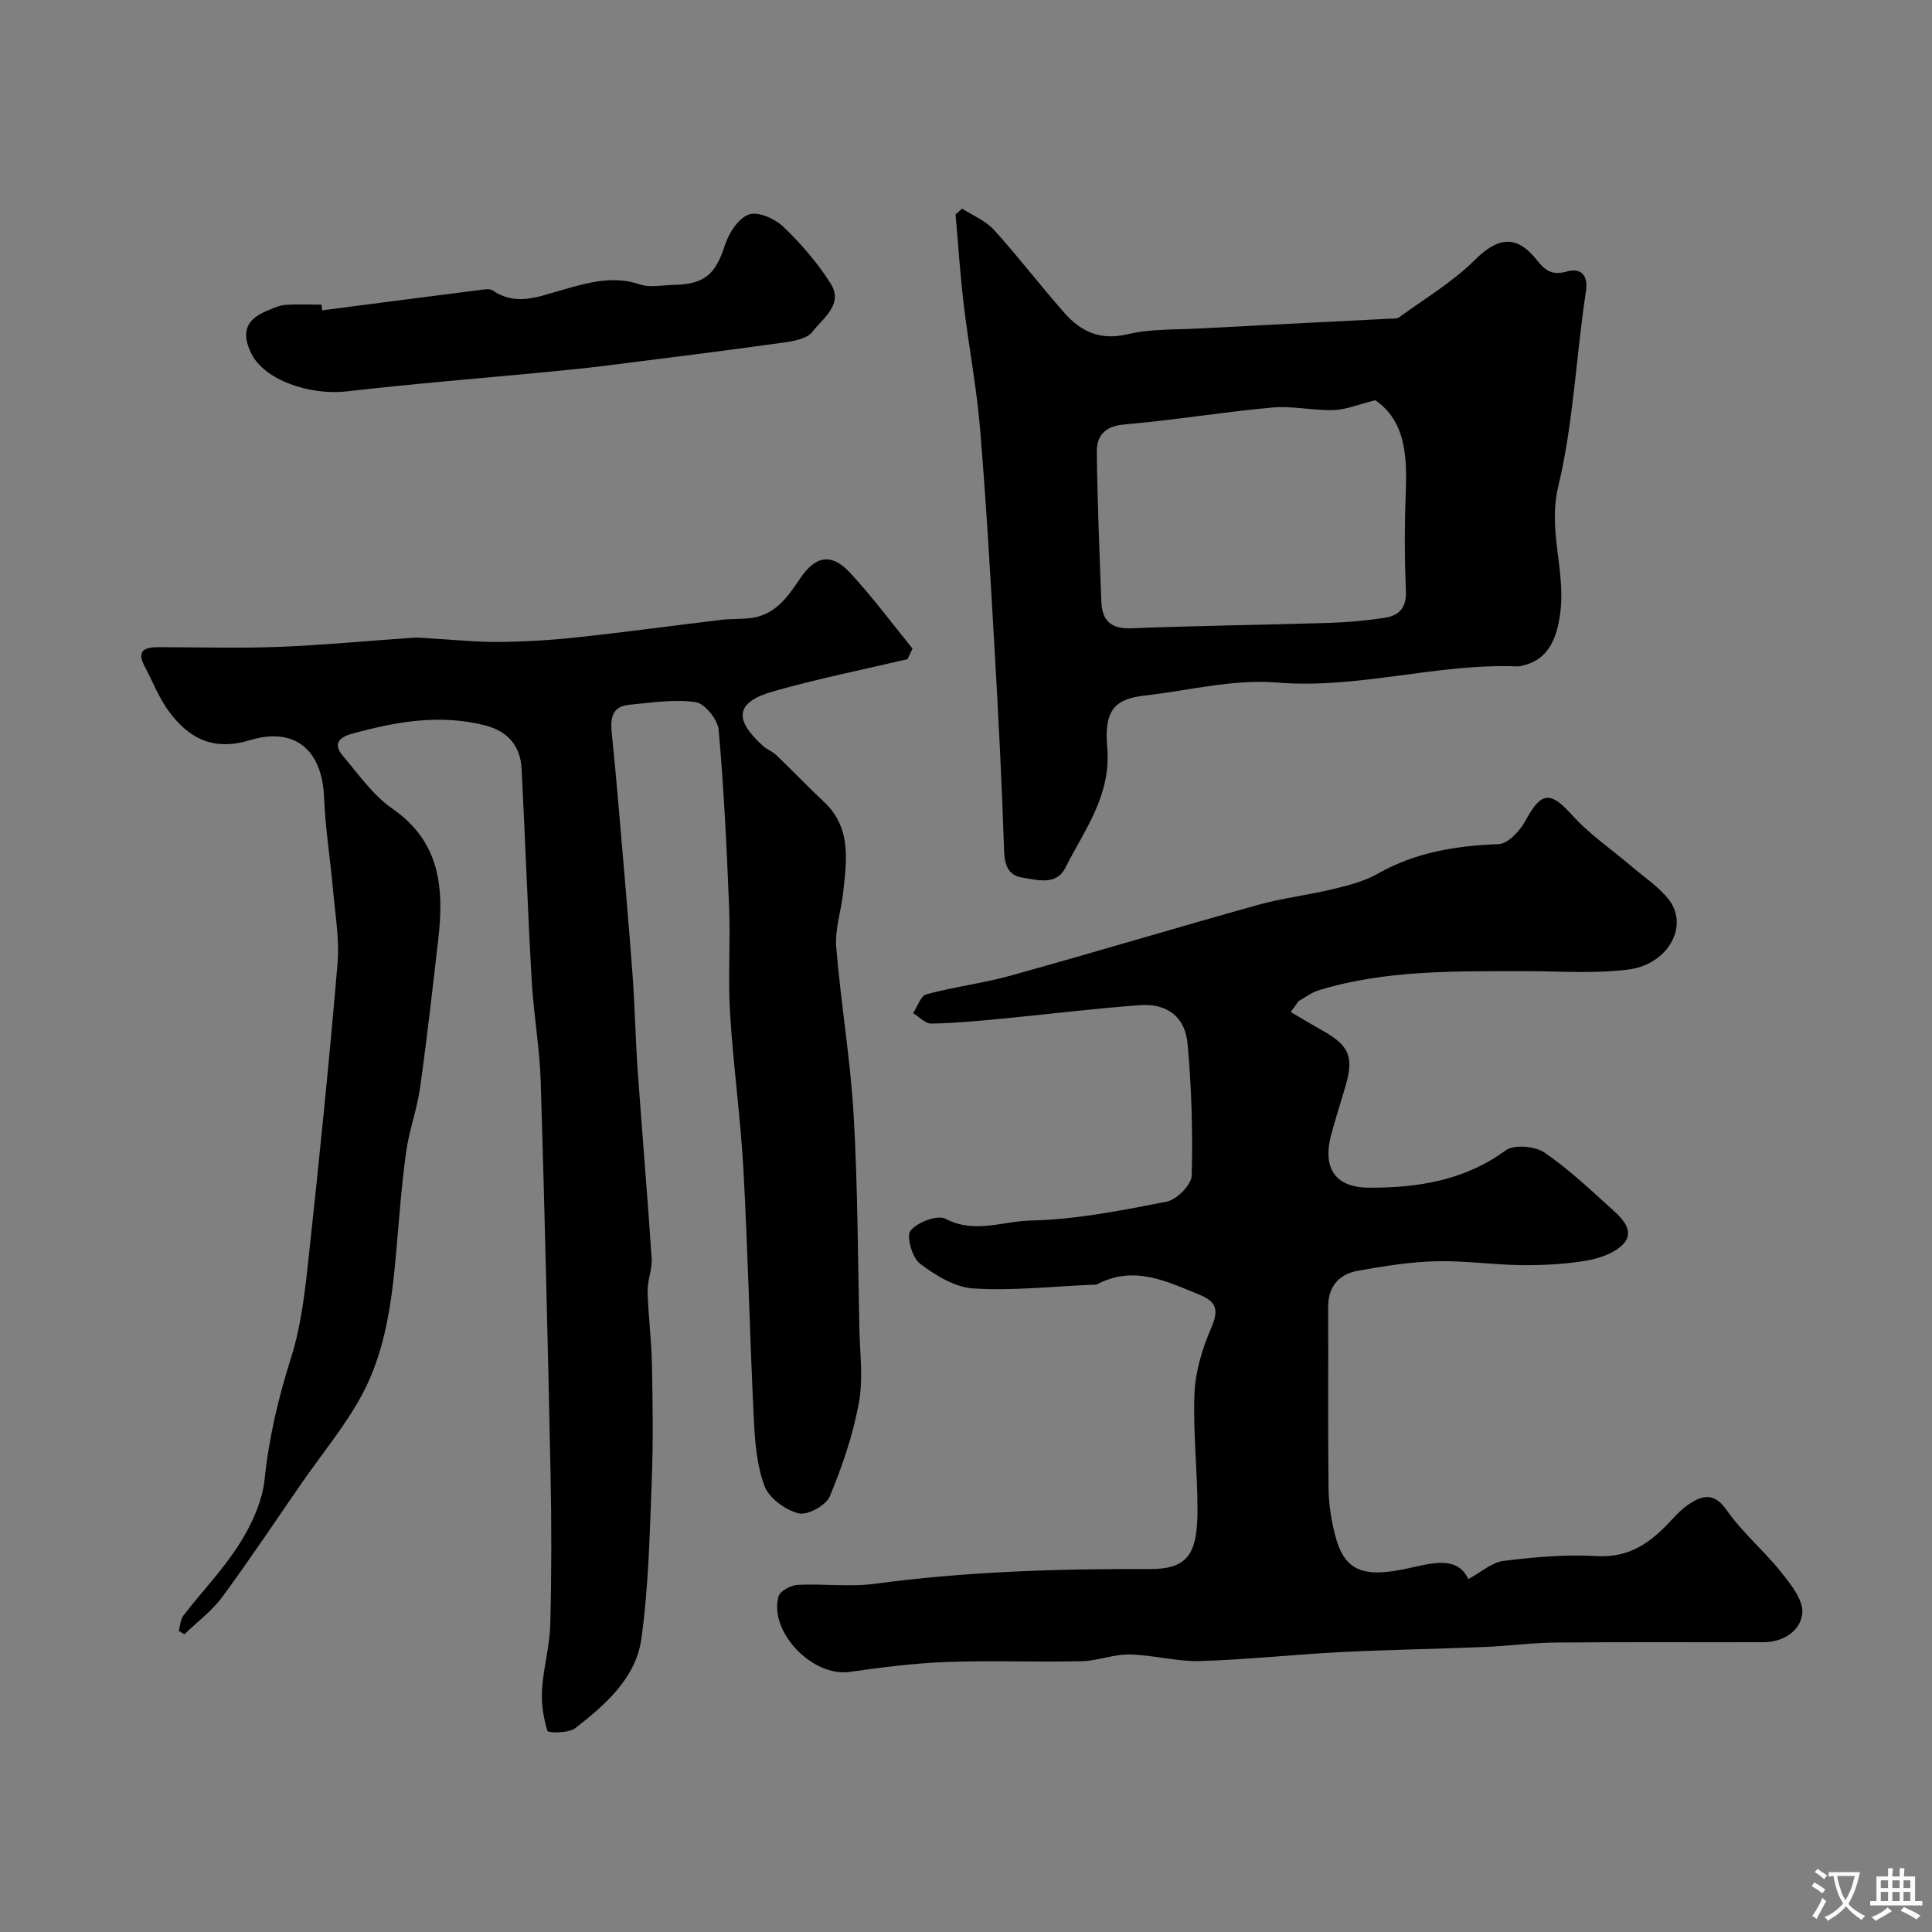 <svg enable-background="new 0 0 400 400" viewBox="0 0 400 400" xmlns="http://www.w3.org/2000/svg"><rect x="0" y="0" width="400" height="400" fill="#808080" stroke="none"/><g fill="#000001"><path d="m187.89 136.47c-9.28 2.19-18.65 4.06-27.8 6.67-7.77 2.22-8.26 5.75-2.14 11.27.84.76 1.99 1.18 2.8 1.95 3.3 3.16 6.44 6.48 9.78 9.59 5.81 5.41 4.77 12.21 4.02 18.95-.41 3.73-1.71 7.5-1.42 11.16.94 11.57 2.92 23.07 3.6 34.65.86 14.73.87 29.51 1.19 44.27.11 5.19.83 10.52-.11 15.54-1.22 6.6-3.43 13.1-6.02 19.3-.78 1.86-4.63 3.97-6.45 3.5-2.72-.69-6.08-3.11-7.03-5.6-1.64-4.32-2.01-9.24-2.24-13.95-.84-17.19-1.21-34.41-2.15-51.59-.59-10.82-2.11-21.58-2.77-32.4-.45-7.33.1-14.72-.2-22.07-.49-12.21-1.07-24.42-2.16-36.59-.19-2.14-2.87-5.48-4.76-5.75-4.46-.64-9.14.11-13.71.54-4.07.38-3.92 3.39-3.61 6.43.47 4.57.9 9.14 1.29 13.72 1 11.77 2.05 23.54 2.93 35.32.51 6.75.62 13.54 1.1 20.3.92 12.97 2.03 25.93 2.89 38.9.15 2.23-.9 4.53-.84 6.78.12 4.94.79 9.87.89 14.82.16 8 .29 16.01-.02 23.99-.43 11.05-.64 22.18-2.16 33.11-1.13 8.15-7.46 13.68-13.72 18.54-1.35 1.05-5.6.97-5.73.56-.83-2.72-1.3-5.7-1.12-8.54.28-4.53 1.59-9.01 1.71-13.53.27-10.49.27-21 .05-31.49-.56-26.97-1.2-53.93-2.03-80.89-.22-7.04-1.49-14.04-1.88-21.08-.82-14.55-1.33-29.12-2.08-43.68-.25-4.78-2.88-7.79-7.57-8.99-9.39-2.39-18.5-.77-27.59 1.75-2.88.8-3.8 2.24-1.86 4.54 3.24 3.82 6.24 8.16 10.26 10.95 10 6.91 10.71 16.59 9.5 27.12-1.18 10.25-2.33 20.51-3.77 30.72-.63 4.47-2.27 8.8-2.88 13.28-.94 6.82-1.44 13.7-2.04 20.57-.91 10.28-2.19 20.59-7.14 29.75-3.47 6.42-8.24 12.13-12.42 18.17-5.46 7.88-10.77 15.89-16.46 23.6-2.15 2.92-5.2 5.17-7.84 7.73-.39-.23-.78-.47-1.17-.7.31-1.08.35-2.39.99-3.22 3.85-4.98 8.29-9.57 11.62-14.87 2.51-3.99 4.69-8.73 5.17-13.33.9-8.69 2.87-16.93 5.5-25.24 2.14-6.77 2.9-14.06 3.67-21.18 2.18-20.08 4.21-40.17 5.92-60.29.43-5.03-.48-10.19-.93-15.28-.56-6.38-1.6-12.72-1.85-19.11-.38-9.82-5.98-14.74-15.42-11.88-7.52 2.28-12.58-.37-16.71-5.97-2.07-2.8-3.35-6.19-5.01-9.3-1.82-3.4.1-4 2.94-4 8.33.01 16.67.26 24.99-.07 9.21-.36 18.4-1.26 27.6-1.88 1.31-.09 2.64.09 3.97.16 4.63.25 9.25.76 13.88.71 5.43-.06 10.89-.38 16.29-.97 9.93-1.07 19.82-2.43 29.73-3.61 2.13-.25 4.32-.09 6.43-.42 4.86-.75 7.39-4.46 9.88-8.16 3.14-4.66 6.44-5.33 10.26-1.23 4.63 4.97 8.69 10.48 13 15.76-.37.74-.71 1.47-1.04 2.19z"/><path d="m267.23 209.53c2.22 1.3 4.42 2.63 6.67 3.89 5.48 3.08 6.45 5.46 4.64 11.56-.97 3.27-2 6.52-2.9 9.81-1.9 6.97.7 11.08 7.82 11.11 10.04.03 19.73-1.46 28.28-7.73 1.73-1.27 6.07-.88 8.03.46 5.13 3.5 9.69 7.86 14.33 12.05 2.08 1.88 4.45 4.51 1.78 7.09-1.87 1.81-4.93 2.81-7.61 3.26-4.35.72-8.83.94-13.25.9-5.93-.06-11.86-.96-17.78-.8-5.36.14-10.73 1.01-16.03 1.95-3.96.7-6.25 3.22-6.23 7.56.06 12.5-.07 24.99.08 37.49.04 3.25.55 6.56 1.36 9.71 1.95 7.51 5.81 8.96 15.51 6.78 4.71-1.05 9.82-2.48 12.08 2.31 2.69-1.45 4.87-3.47 7.26-3.76 6.38-.78 12.88-1.39 19.27-1 6.9.42 11.35-2.91 15.56-7.5 1.42-1.55 3.04-3.1 4.88-4.03 2.57-1.3 4.49-.86 6.52 2.04 3.23 4.62 7.69 8.35 11.23 12.78 2.01 2.51 4.64 5.77 4.42 8.49-.28 3.54-3.78 6.03-7.93 6.05-14.35.04-28.71-.06-43.06.07-4.93.04-9.86.71-14.79.92-9.93.41-19.86.56-29.78 1.06-9.7.49-19.39 1.57-29.09 1.85-4.87.14-9.76-1.26-14.66-1.36-3.3-.06-6.61 1.33-9.94 1.4-9.33.21-18.67-.19-27.99.16-6.69.25-13.39 1.11-20.03 2.05-7.6 1.08-16.67-8.18-14.71-15.6.29-1.11 2.54-2.35 3.94-2.42 5.32-.28 10.74.48 15.98-.22 18.9-2.54 37.85-3.13 56.89-3.05 7.86.03 9.94-3.01 9.95-12.2.01-8.09-.96-16.2-.62-24.26.2-4.58 1.65-9.3 3.49-13.54 1.58-3.64 1.05-5.37-2.46-6.8-6.83-2.8-13.54-6.12-21.07-2.22-.41.21-.98.15-1.47.17-8.1.34-16.23 1.27-24.28.75-3.84-.24-7.88-2.73-11.09-5.17-1.6-1.22-2.82-5.7-1.9-6.82 1.42-1.74 5.57-3.31 7.24-2.43 5.98 3.16 11.86.48 17.58.36 9.44-.2 18.9-2.09 28.22-3.92 2.08-.41 5.11-3.49 5.16-5.4.24-9.1-.03-18.25-.86-27.31-.51-5.58-4.27-8.37-9.87-7.96-9.65.7-19.26 1.91-28.9 2.83-4.75.45-9.52.91-14.28.98-1.25.02-2.51-1.4-3.77-2.16.9-1.35 1.57-3.58 2.75-3.9 5.79-1.56 11.8-2.29 17.57-3.9 17.06-4.74 34.02-9.85 51.08-14.61 5.16-1.44 10.54-2.05 15.75-3.32 3.13-.76 6.37-1.61 9.13-3.18 7.81-4.43 16.17-5.74 24.98-6.09 1.97-.08 4.45-2.85 5.6-4.97 3.22-5.95 5.1-6 9.6-1.01 3.64 4.04 8.29 7.17 12.45 10.73 2.62 2.24 5.65 4.21 7.67 6.91 4.03 5.4-.31 13.26-8.48 14.31-7.09.91-14.37.32-21.56.34-14.32.03-28.66-.29-42.58 3.96-1.47.45-2.77 1.47-4.14 2.23-.54.73-1.09 1.5-1.64 2.27z"/><path d="m199.19 43.19c2.23 1.44 4.88 2.5 6.6 4.4 5.07 5.59 9.65 11.61 14.64 17.26 3.41 3.86 7.44 5.68 13.03 4.35 4.74-1.13 9.82-.92 14.76-1.19 13.2-.71 26.39-1.35 39.59-2.03.65-.03 1.45.02 1.92-.33 5.27-3.84 11.01-7.25 15.59-11.8 4.71-4.67 8.55-5.4 12.77-.12 1.81 2.27 3.17 3.37 6.36 2.47 2.49-.7 4.48.35 3.89 4.2-2.04 13.43-2.57 27.18-5.72 40.31-2.16 8.99 1.43 17.12.47 25.7-.68 6.12-2.76 10.07-7.44 11.29-.48.12-.97.29-1.45.27-16.72-.67-32.96 4.74-49.88 3.34-8.98-.74-18.23 1.66-27.35 2.7-5.99.69-8.43 2.85-7.74 10.68.89 9.97-4.69 17.09-8.66 24.98-1.88 3.74-5.85 2.51-8.98 2.01-2.74-.43-3.6-2.47-3.7-5.46-.44-13.7-1.15-27.4-1.93-41.09-.89-15.47-1.76-30.94-3.05-46.38-.72-8.63-2.37-17.17-3.39-25.78-.74-6.17-1.13-12.37-1.68-18.56.45-.39.9-.8 1.35-1.22zm85.55 39.67c-3.51.87-6.05 1.96-8.61 2.04-4.22.13-8.51-.9-12.69-.53-10.25.93-20.42 2.63-30.67 3.51-4.06.35-5.73 2.36-5.69 5.73.11 10.28.56 20.56.93 30.84.14 3.96 1.91 5.81 6.24 5.63 13.58-.54 27.17-.69 40.75-1.11 3.93-.12 7.88-.47 11.77-1.08 2.87-.45 4.46-2.07 4.31-5.49-.29-6.81-.29-13.65-.03-20.47.29-7.61-.1-14.8-6.31-19.07z"/><path d="m66.71 64.25c10.78-1.4 21.56-2.8 32.35-4.17.98-.12 2.27-.41 2.95.05 4.77 3.28 9.35 1.32 14.11-.02 5.31-1.5 10.62-3.17 16.34-1.23 2.09.71 4.62.16 6.95.11 6.53-.12 8.76-2.23 10.72-8.34.79-2.46 2.81-5.53 4.97-6.26 1.92-.65 5.39.93 7.14 2.61 3.65 3.49 7.03 7.44 9.73 11.69 2.74 4.32-1.6 7.17-3.76 10-1.11 1.47-3.96 1.95-6.1 2.25-12.14 1.69-24.3 3.21-36.46 4.74-4.07.51-8.15.93-12.23 1.32-13.88 1.33-27.78 2.43-41.63 4.03-7.69.89-17.01-2.38-19.7-7.73-2.21-4.4-1.22-7.17 3.28-8.99 1.2-.49 2.45-1.09 3.71-1.18 2.48-.19 4.99-.05 7.48-.05.04.38.09.77.15 1.17z"/></g><path d="m377.9 391.2c-.2.3-.4.5-.6.8-.7-.6-1.4-1-2.2-1.5.2-.3.4-.5.5-.8.6.4 1.4.8 2.3 1.5zm-1.8 6.1c-.2-.2-.5-.4-.9-.6.4-.6.8-1.2 1.2-1.9s.7-1.3.9-1.9c.3.3.5.5.8.7-.7 1.3-1.4 2.6-2 3.7zm2.2-9c-.3.3-.5.5-.6.8-.6-.6-1.3-1.1-2-1.5.3-.3.5-.5.6-.7.6.5 1.3.9 2 1.4zm.3.2v-.9h2 4.5c-.3 1.3-.6 2.5-1 3.6s-.9 2.1-1.4 3c.4.5 1 1 1.6 1.4s1.2.8 1.9 1.1c-.3.2-.5.4-.8.8-.4-.3-1-.7-1.6-1.2s-1.2-1.1-1.6-1.6c-.5.6-1.1 1.1-1.7 1.6s-1.4.9-2.1 1.4c-.1-.3-.3-.5-.7-.8.6-.2 1.2-.5 1.9-1s1.4-1.1 2-1.8c-.5-.8-.9-1.6-1.2-2.5s-.6-2-.8-3.2c-.4.1-.7.1-1 .1zm2.5 2.7c.2 1 .7 1.7 1 2.2.3-.5.6-1.1 1-2s.6-1.9.9-3h-3.2-.4c.1.9.3 1.8.7 2.8z" fill="#fafbfa"/><path d="m396.5 388.5v1.5 3.6h1.5v.9c-.4 0-1 0-1.7 0h-7.9c-.5 0-.9 0-1.2 0v-.9h1.3v-3.5c0-.7 0-1.2 0-1.6h2.4c0-.8 0-1.4 0-1.7h1c0 .3-.1.8-.1 1.7h1.5c0-.8 0-1.4 0-1.7h1c0 .3-.1.9-.1 1.7zm-8.2 9.2c-.2-.3-.5-.5-.8-.8.8-.3 1.4-.6 1.9-.9s1-.7 1.4-1.1c.3.3.6.5.9.8-1.6 1-2.8 1.6-3.4 2zm2.6-6.8v-1.6h-1.5v1.6zm0 2.7v-1.9h-1.5v1.9zm2.4-2.7v-1.6h-1.5v1.6zm0 2.7v-1.9h-1.5v1.9zm.2 2 .7-.8c.4.2.9.5 1.6.8s1.3.7 1.8 1c-.3.3-.5.5-.8.8-.4-.3-1.5-1-3.3-1.8zm2-4.7v-1.6h-1.4v1.6zm0 2.7v-1.9h-1.4v1.9z" fill="#fafbfa"/></svg>